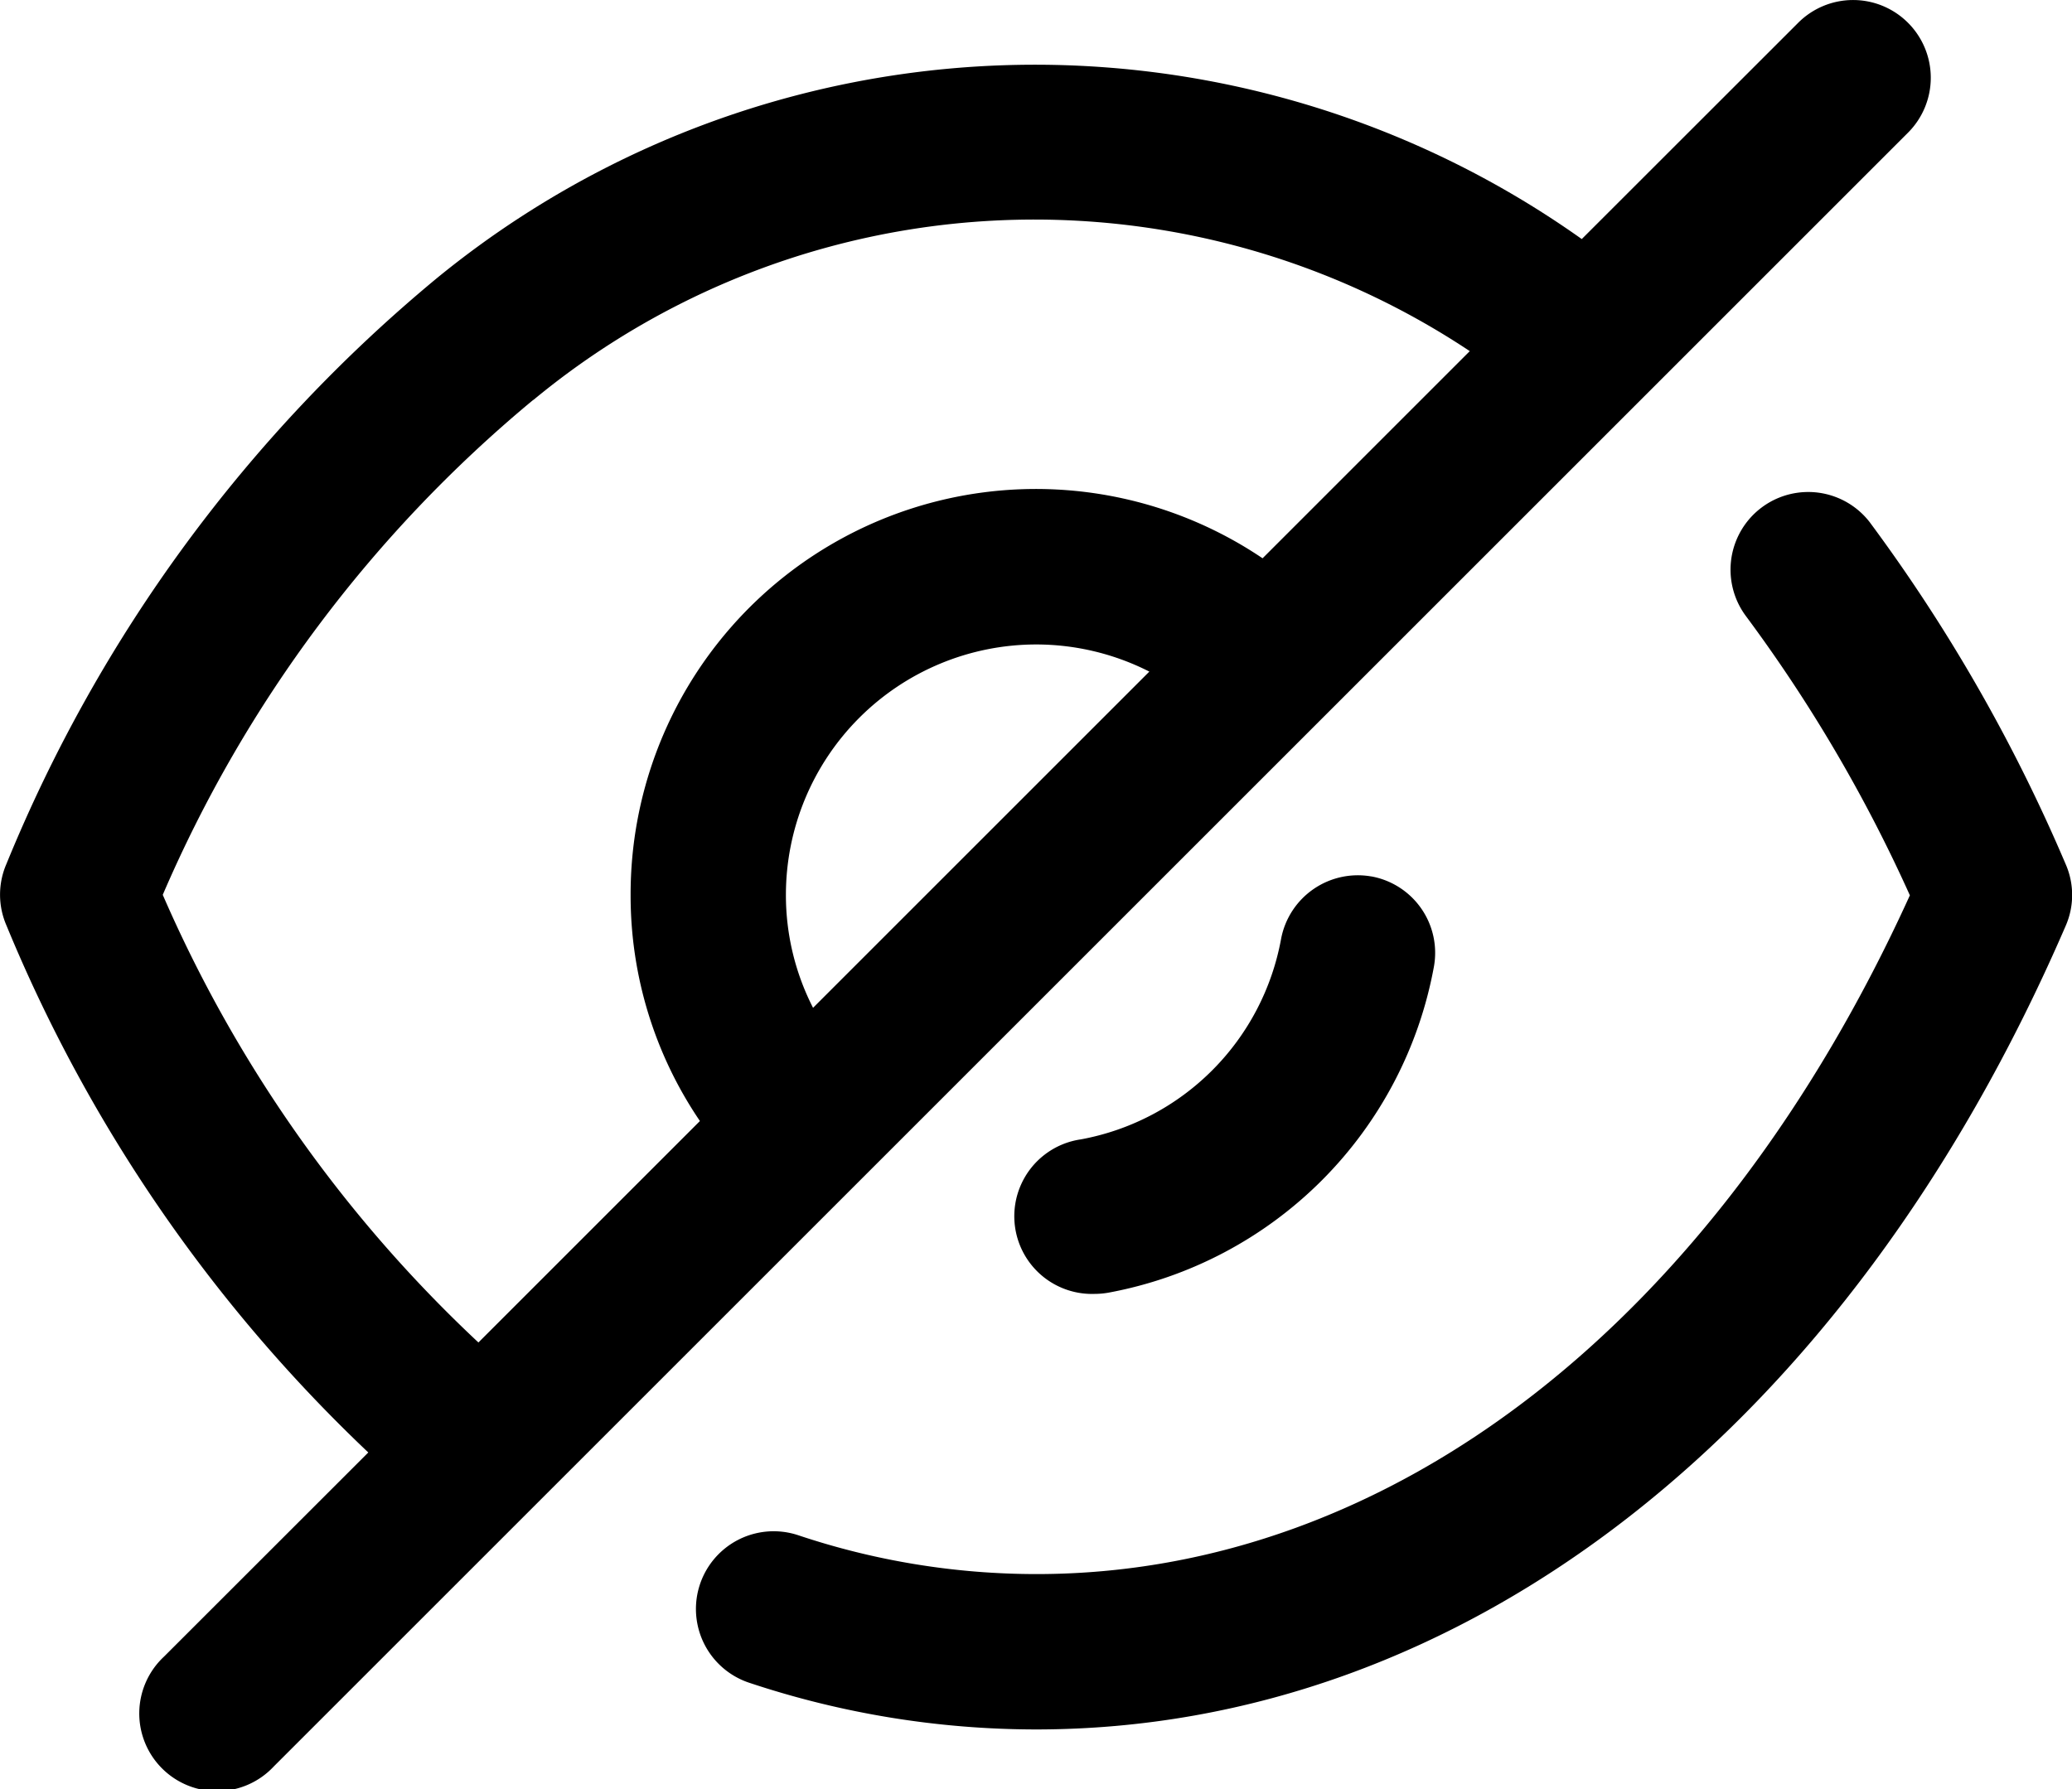 <svg xmlns="http://www.w3.org/2000/svg" width="20" height="17.274" viewBox="0 0 20 17.274">
  <g id="hide_ico" transform="translate(-2 -3)">
    <g id="Hide" transform="translate(2 3)">
      <path id="Combined-Shape" d="M18.417.22a.75.75,0,0,1,0,1.061L2.643,17.054a.75.75,0,1,1-1.06-1.06l1.972-1.971A14.752,14.752,0,0,1,.062,8.934a.745.745,0,0,1,0-.593A14.415,14.415,0,0,1,4.22,2.683a9.117,9.117,0,0,1,11.048-.375L17.357.22A.749.749,0,0,1,18.417.22Zm-.37,4.821a16.144,16.144,0,0,1,1.891,3.3.742.742,0,0,1,0,.6c-2.1,4.857-5.811,7.756-9.938,7.756a8.771,8.771,0,0,1-2.769-.451.75.75,0,0,1,.474-1.424,7.242,7.242,0,0,0,2.3.375c3.428,0,6.561-2.442,8.43-6.553a14.5,14.5,0,0,0-1.581-2.694.75.75,0,1,1,1.2-.9Zm-12.9-1.18A12.736,12.736,0,0,0,1.571,8.639a13.022,13.022,0,0,0,3.047,4.322l2.138-2.138a3.87,3.87,0,0,1-.669-2.185,3.912,3.912,0,0,1,6.1-3.248l2-2A7.586,7.586,0,0,0,5.149,3.861Zm8.088,4.6a.75.75,0,0,1,.606.871A3.919,3.919,0,0,1,10.7,12.48a.788.788,0,0,1-.135.012A.75.75,0,0,1,10.434,11a2.408,2.408,0,0,0,1.932-1.937A.754.754,0,0,1,13.238,8.462ZM10,6.222A2.418,2.418,0,0,0,7.586,8.639,2.389,2.389,0,0,0,7.848,9.73l3.246-3.246A2.413,2.413,0,0,0,10,6.222Z" fill-rule="evenodd"/>
    </g>
  </g>
</svg>
